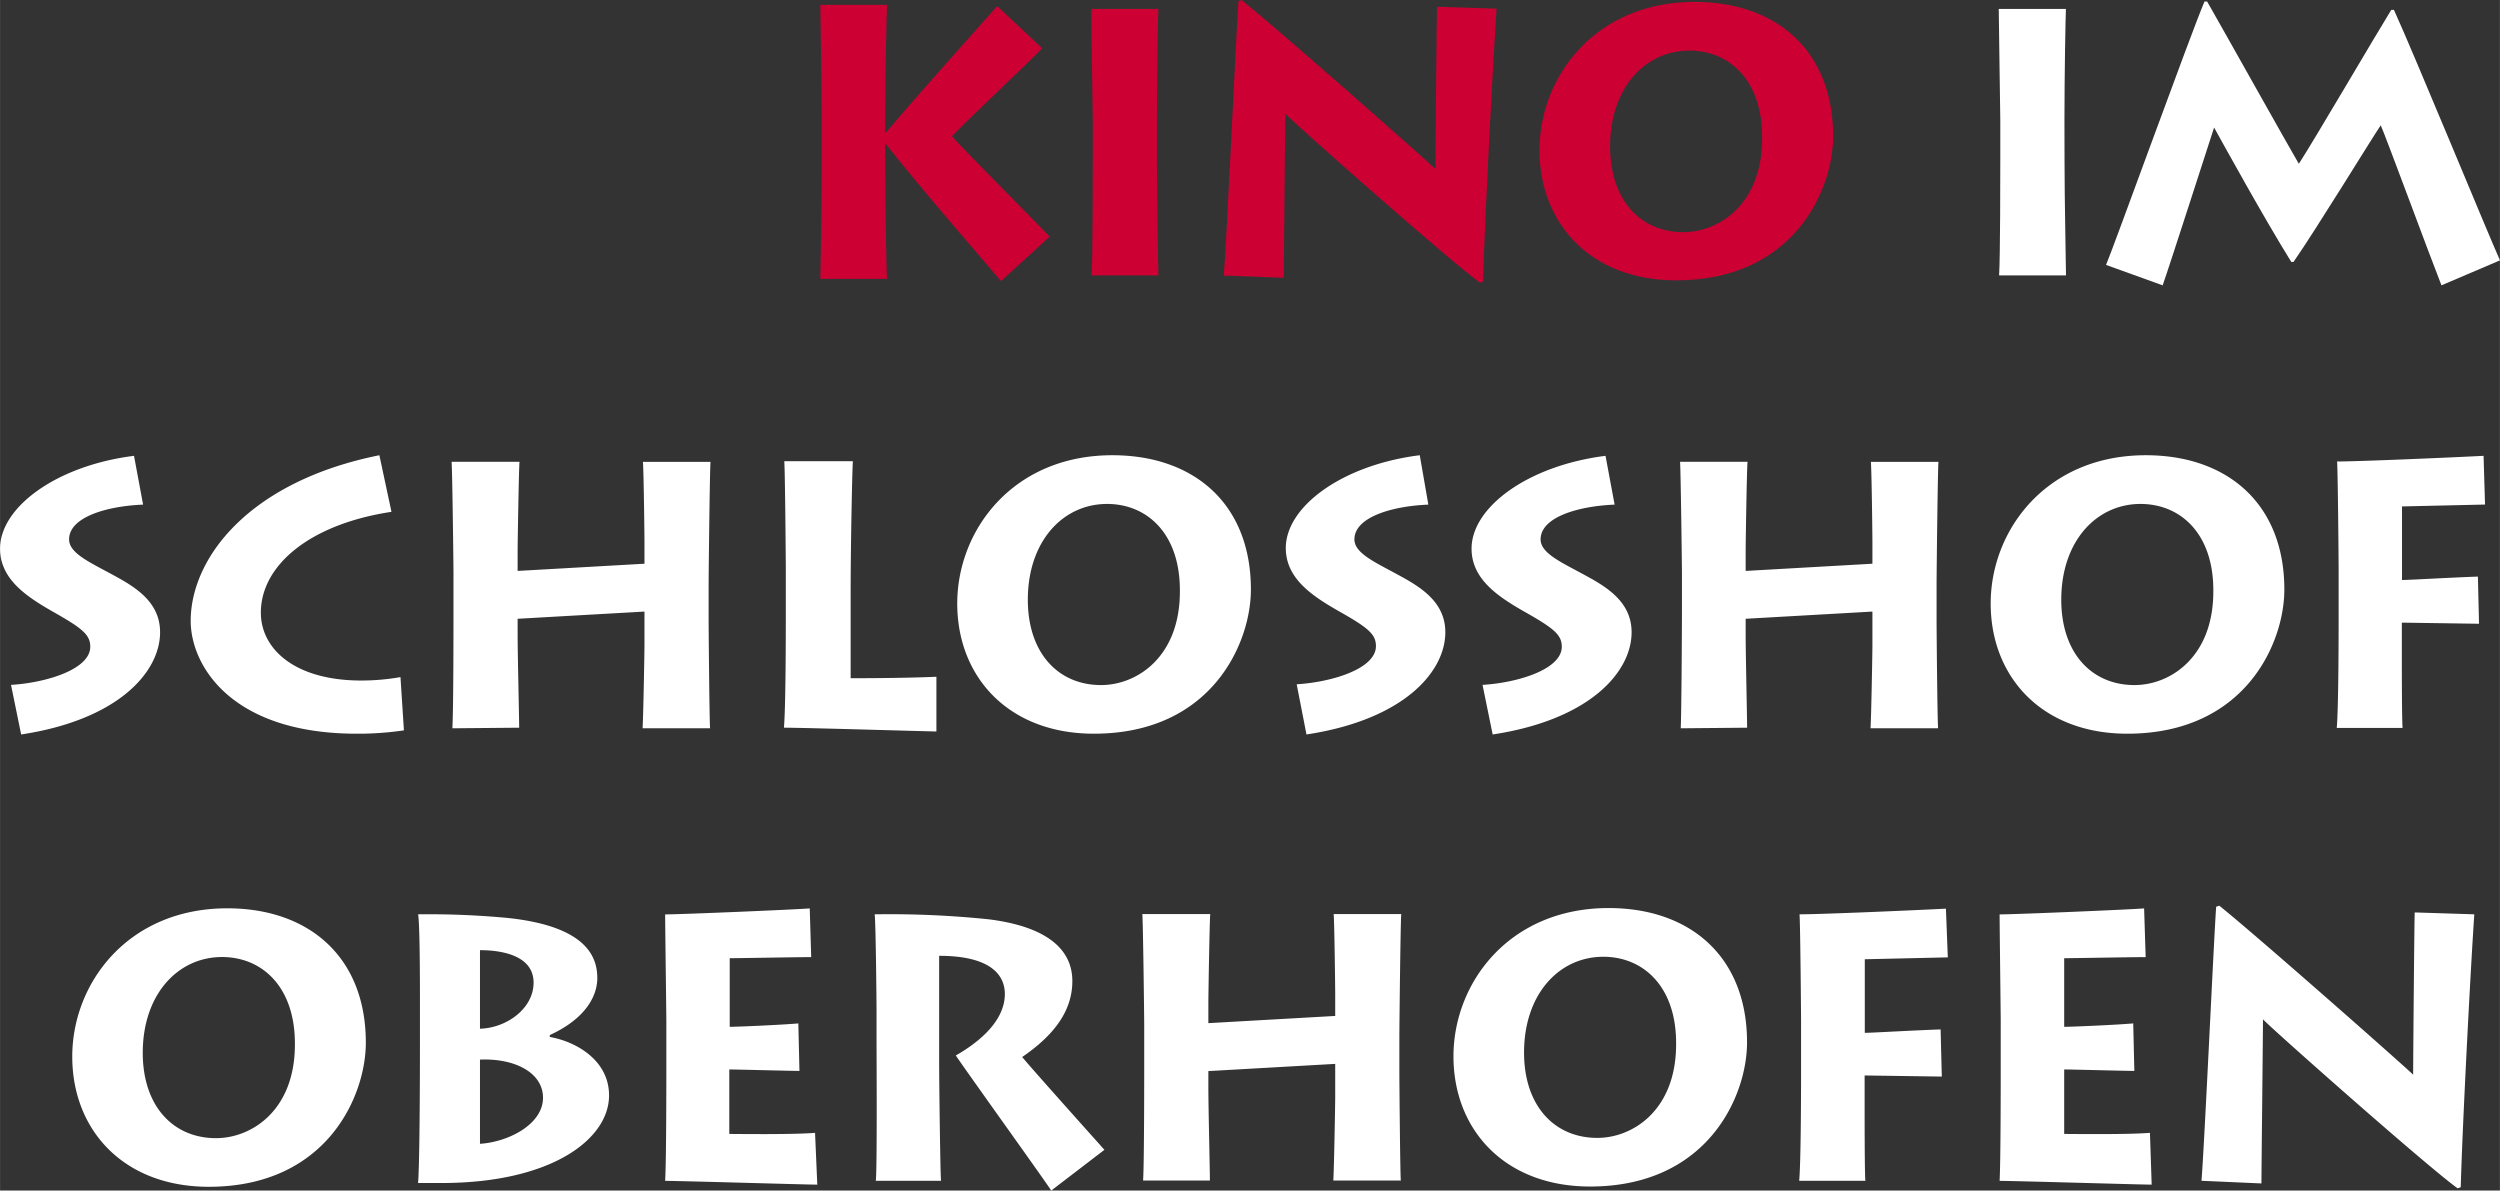 <svg id="Ebene_1" data-name="Ebene 1" xmlns="http://www.w3.org/2000/svg" width="102.83mm" height="48.97mm" viewBox="0 0 291.49 138.82"><rect x="0" y="0" width="291.49" height="138.82" fill="#333333" stroke="none"/><defs><style>.cls-1{fill:#fff;}.cls-2{fill:#c03;}</style></defs><title>logo_kinoimschlosshof</title><path class="cls-1" d="M390.79,269.84c0-1.46.18-17.65.18-19.14.66.79,19.18,17.2,22.7,19.71l.36-.13c.17-6.69,1.14-25.39,1.58-31.82l-6.95-.22c-.05,1.72-.18,17.12-.18,18.92-1.41-1.36-18.48-16.41-22.61-19.71l-.36.13c-.3,4.36-1.36,27.64-1.71,31.95Zm-13-5.9c-2.69.22-8.93.13-10,.13v-7.52c.92,0,7.12.17,8.18.17l-.13-5.54c-2,.18-7.22.4-8.05.4v-8c.74,0,8-.13,9.5-.13l-.18-5.68c-1.49.13-15,.7-16.85.7,0,1.1.13,11.71.13,12.41v5.9c0,1,0,10.43-.13,12.76,1.72,0,16.55.44,17.73.44Zm-33.18,5.59c-.09-.62-.09-7.66-.09-8.36v-3.92l9,.13-.14-5.5c-3.74.14-8.05.4-8.84.4V243.7l9.68-.22L354,237.8c-3.43.18-14.47.66-17.07.66.09,1.1.18,11.71.18,12.41v5.85c0,1.06,0,10.48-.22,12.81Zm-31.26-5c-5,0-8.54-3.74-8.54-9.95,0-6.82,4.09-11.17,9.24-11.17,4.66,0,8.54,3.47,8.49,10.2,0,7.7-5.06,10.92-9.19,10.92m-.84,5.67c13.68,0,18.3-10.51,18.3-16.81,0-10-6.64-15.66-16.14-15.66-11.58,0-18.09,8.71-18.09,17.29s6,15.18,15.93,15.18m-44.33-.7c0-1-.18-8.71-.18-10.69v-2.07l14.79-.84v3.83c0,.84-.13,8.27-.22,9.77h7.87c-.08-.84-.17-11.84-.17-12.41v-4.4c0-1.06.13-13.2.22-14.26h-7.88c.09,1,.18,8.63.18,9.38v2.5l-14.79.84v-2.42c0-.79.14-9.5.22-10.3H260.3c.09,1.06.22,12.19.22,12.94v4.75c0,1.15,0,11.44-.13,13.38ZM236.61,243.3c6.2,0,7.66,2.38,7.66,4.45,0,3.47-3.66,6-5.72,7.17,1.27,1.89,10.34,14.52,11.13,15.75l6.2-4.75c-1.14-1.28-8.36-9.33-9.59-10.82,3.48-2.38,5.85-5.2,5.85-8.85,0-4-3.43-6.42-9.77-7.21a112.68,112.68,0,0,0-13.28-.58c.13.84.22,10.21.22,11.53v3.61c0,.92.08,14.87-.09,15.93h7.61c-.09-.66-.22-11.79-.22-13.47Zm-14.47,20.64c-2.68.22-8.93.13-10,.13v-7.52c.92,0,7.13.17,8.18.17l-.13-5.54c-2,.18-7.22.4-8,.4v-8c.75,0,8-.13,9.5-.13l-.17-5.68c-1.5.13-15,.7-16.86.7,0,1.1.14,11.71.14,12.41v5.9c0,1,0,10.43-.14,12.76,1.72,0,16.55.44,17.74.44Zm-39.07-21.3c2.33,0,6.25.53,6.25,3.79,0,3-3.12,5.28-6.25,5.37Zm0,12.76c4.09-.17,7.35,1.54,7.35,4.45,0,3.08-4,5.15-7.35,5.37Zm-7-2.15c0,.83,0,14.12-.22,16.54h2.73c12.89,0,19.54-5.15,19.54-10.21,0-4.13-3.88-6.29-6.91-6.82v-.22c4.66-2.15,5.54-5,5.54-6.64,0-2.46-1.23-6-10.29-7a98.38,98.38,0,0,0-10.61-.44c.22.93.22,8.58.22,9.9Zm-23.78,11.31c-5,0-8.54-3.74-8.54-9.95,0-6.82,4.1-11.17,9.24-11.17,4.67,0,8.54,3.47,8.5,10.2,0,7.7-5.06,10.92-9.2,10.92m-.84,5.67c13.69,0,18.31-10.51,18.31-16.81,0-10-6.65-15.66-16.15-15.66-11.57,0-18.08,8.71-18.08,17.29s6,15.18,15.92,15.18" transform="translate(-127.11 -131.85)"/><path class="cls-1" d="M407.25,216.73c-.09-.62-.09-7.66-.09-8.36v-3.92l9,.13-.13-5.5c-3.74.14-8.06.4-8.85.4V190.9l9.68-.22-.17-5.68c-3.44.18-14.48.66-17.08.66.09,1.1.18,11.71.18,12.41v5.85c0,1.06,0,10.48-.22,12.81Zm-31.26-5c-5,0-8.54-3.74-8.54-9.95,0-6.82,4.09-11.17,9.24-11.17,4.67,0,8.54,3.47,8.49,10.2,0,7.7-5.06,10.92-9.19,10.92m-.84,5.67c13.69,0,18.31-10.51,18.31-16.81,0-10-6.65-15.66-16.15-15.66-11.57,0-18.09,8.71-18.09,17.29s6,15.18,15.93,15.18m-44.33-.7c0-1-.17-8.71-.17-10.69V204l14.78-.84V207c0,.84-.13,8.27-.22,9.77h7.88c-.09-.84-.18-11.84-.18-12.41v-4.4c0-1.06.13-13.2.22-14.26h-7.88c.09,1,.18,8.63.18,9.38v2.5l-14.78.84V196c0-.79.13-9.5.22-10.3H323c.08,1.06.22,12.19.22,12.94v4.75c0,1.15-.05,11.44-.14,13.38Zm-29.67.79c11.36-1.72,16.2-7.3,16.2-11.92,0-3.83-3.39-5.55-6.08-7-2.46-1.32-4.53-2.33-4.53-3.83,0-2.55,4.27-3.87,8.63-4.05L314.31,185c-9.06,1.14-15.62,6-15.62,10.82,0,3.52,3,5.55,6.16,7.35,3.43,1.94,4.36,2.69,4.36,4.09,0,2.6-5,4.18-9.24,4.45Zm-21.71,0c11.35-1.72,16.19-7.3,16.19-11.92,0-3.83-3.39-5.55-6.07-7-2.46-1.32-4.53-2.33-4.53-3.83,0-2.55,4.27-3.87,8.62-4.05l-1-5.76c-9.07,1.14-15.62,6-15.62,10.82,0,3.52,3,5.55,6.16,7.35,3.43,1.94,4.35,2.69,4.35,4.09,0,2.6-5,4.18-9.24,4.45Zm-23.95-5.76c-5,0-8.54-3.74-8.54-9.95,0-6.82,4.09-11.17,9.24-11.17,4.67,0,8.54,3.47,8.49,10.2,0,7.7-5.06,10.92-9.19,10.92m-.84,5.67c13.69,0,18.31-10.51,18.31-16.81,0-10-6.65-15.66-16.15-15.66-11.57,0-18.09,8.71-18.09,17.29s6,15.18,15.93,15.18m-36.1-31.77c.09.84.18,11.71.18,12.41v5.85c0,1.06,0,10.48-.22,12.81,2.55,0,16.9.44,17.78.44l0-6.38c-3.78.17-9,.17-10,.17v-9.85c0-5.55.18-14.43.26-15.45Zm-30.91,31.07c0-1-.18-8.71-.18-10.69V204l14.79-.84V207c0,.84-.13,8.27-.22,9.77h7.87c-.08-.84-.17-11.84-.17-12.41v-4.4c0-1.06.13-13.2.22-14.26h-7.88c.09,1,.18,8.63.18,9.38v2.5l-14.79.84V196c0-.79.14-9.5.22-10.3h-7.92c.09,1.06.22,12.19.22,12.94v4.75c0,1.15,0,11.44-.13,13.38Zm-13.84-5.9a26.3,26.3,0,0,1-4.57.4c-7.79,0-11.71-3.7-11.71-7.92,0-5.46,5.63-10.3,15.23-11.75l-1.41-6.6c-15.31,3.08-22,12.06-22,19.32,0,5.14,4.67,13.15,19.36,13.15a35.94,35.94,0,0,0,5.5-.39Zm-44.23,6.69c11.36-1.72,16.2-7.3,16.2-11.92,0-3.83-3.39-5.55-6.08-7-2.46-1.32-4.53-2.33-4.53-3.83,0-2.55,4.27-3.87,8.63-4.05L142.73,185c-9.06,1.14-15.62,6-15.62,10.82,0,3.52,3,5.55,6.16,7.35,3.43,1.94,4.36,2.69,4.36,4.09,0,2.6-5,4.18-9.24,4.45Z" transform="translate(-127.11 -131.85)"/><path class="cls-2" d="M249.5,159.44c-1.76-1.85-9.9-10-11.4-11.7,2.33-2.42,8.85-8.5,10.52-10.26l-5.24-4.92c-1,1.14-9.59,10.69-13.07,14.87v-1.89c0-3.83.18-12.41.22-13.12h-7.78c0,1,.17,9.73.17,13.56v4.66c0,5-.13,12.45-.17,13.73h7.78c-.08-.84-.22-10.69-.22-14.08v-1.76c3.79,4.88,12.9,15.35,13.51,16.1Z" transform="translate(-127.11 -131.85)"/><path class="cls-2" d="M262,145.89c0-5.28.13-12.23.17-13h-7.83c0,1.06.18,12.19.18,12.94v4.75c0,1.15,0,11.44-.14,13.38h7.79c0-1-.17-8.89-.17-13.29Z" transform="translate(-127.11 -131.85)"/><path class="cls-2" d="M276.79,164.24c0-1.46.18-17.65.18-19.14.66.79,19.18,17.2,22.7,19.71l.36-.13c.17-6.69,1.14-25.39,1.58-31.82l-6.95-.22c-.05,1.72-.18,17.12-.18,18.92-1.41-1.36-18.48-16.41-22.61-19.71l-.36.13c-.3,4.36-1.36,27.64-1.71,32Z" transform="translate(-127.11 -131.85)"/><path class="cls-2" d="M332.57,148c0,7.7-5.06,10.92-9.19,10.92-5,0-8.54-3.74-8.54-10,0-6.82,4.09-11.17,9.24-11.17,4.67,0,8.54,3.47,8.49,10.2m8.28-.22c0-10-6.65-15.66-16.15-15.66-11.57,0-18.09,8.71-18.09,17.29s6,15.18,15.93,15.18c13.69,0,18.31-10.51,18.31-16.81" transform="translate(-127.11 -131.85)"/><path class="cls-1" d="M367.82,145.89c0-5.28.13-12.23.17-13h-7.83c0,1.06.18,12.19.18,12.94v4.75c0,1.15,0,11.44-.14,13.38H368c0-1-.17-8.89-.17-13.29Z" transform="translate(-127.11 -131.85)"/><path class="cls-1" d="M379.27,165.12c.7-1.94,5.32-16.33,6-18.4,1,1.81,5.9,10.7,9,15.67h.26c2.69-3.87,9.2-14.52,10.17-15.93.53,1.14,5.72,15.22,7.08,18.66l6.82-2.91c-1.49-3.34-9.94-23.89-12.36-29.21h-.31c-1.72,2.77-9.11,15.4-10.78,17.95-1.32-2.25-8.58-15.23-10.69-18.92h-.31c-1.58,3.69-10.69,28.91-11.48,30.71Z" transform="translate(-127.11 -131.85)"/></svg>